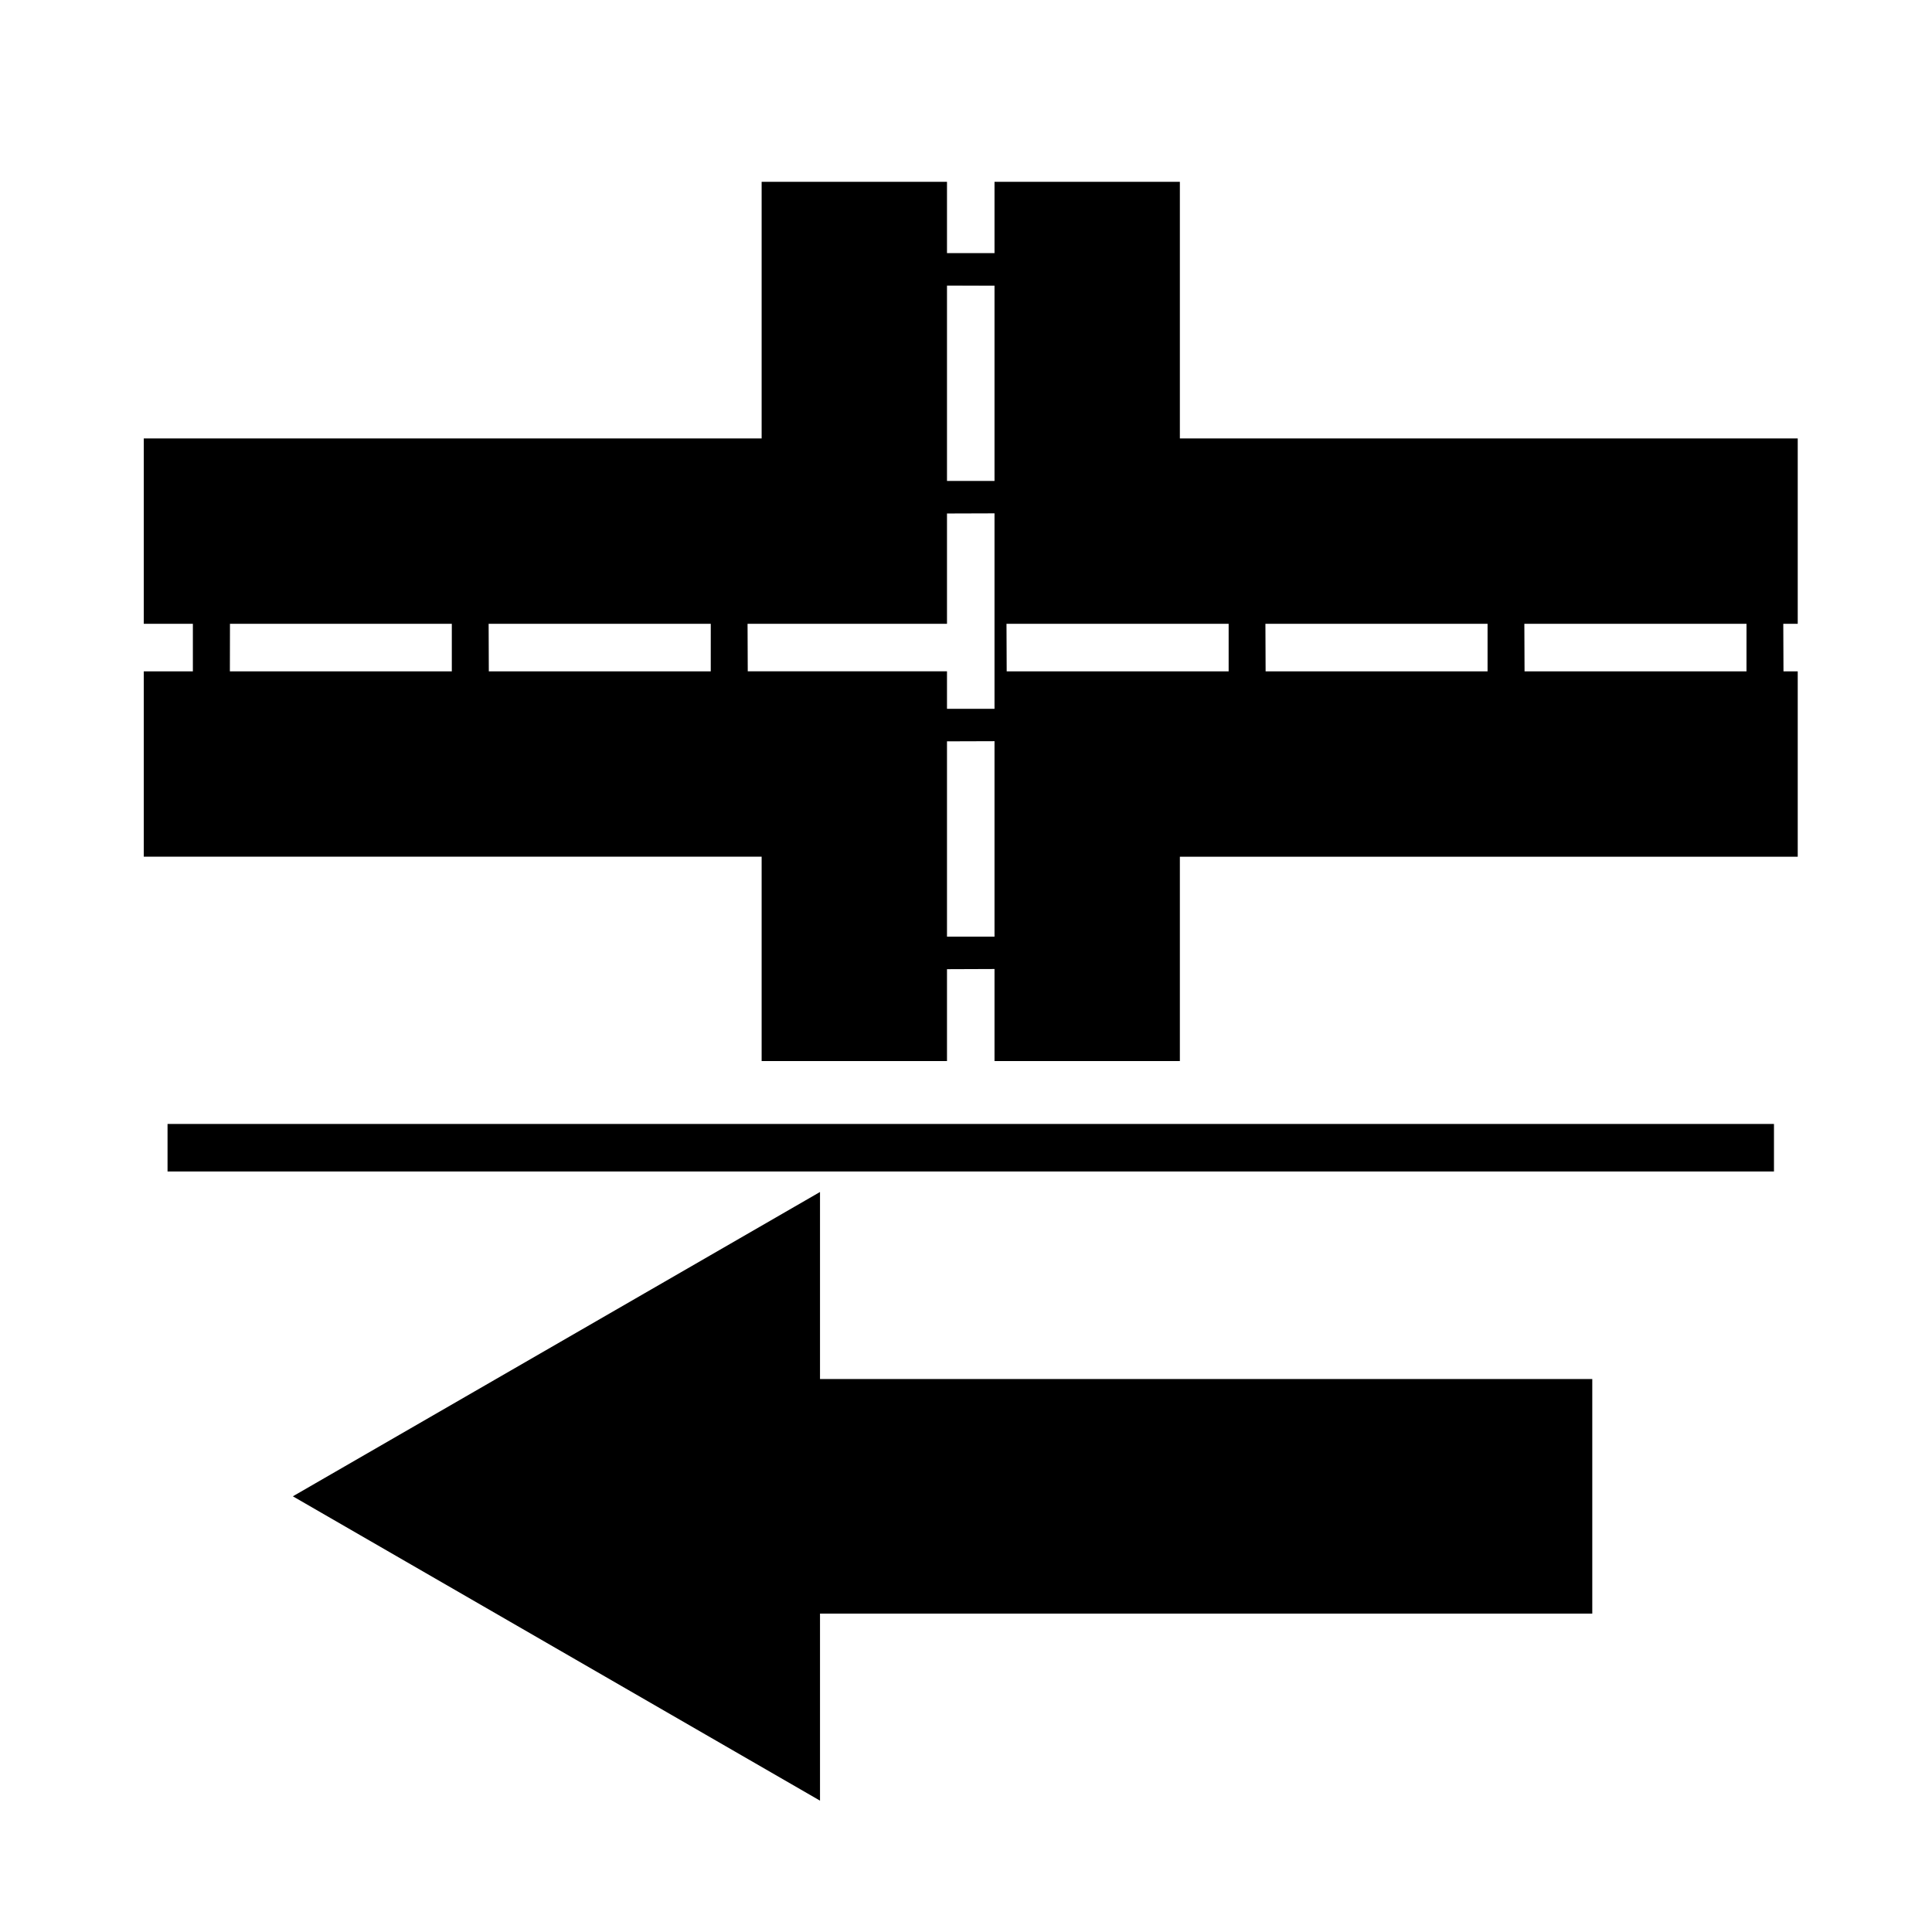 <?xml version="1.0" encoding="UTF-8"?>
<!-- Uploaded to: SVG Repo, www.svgrepo.com, Generator: SVG Repo Mixer Tools -->
<svg fill="#000000" width="800px" height="800px" version="1.1" viewBox="144 144 512 512" xmlns="http://www.w3.org/2000/svg">
 <g>
  <path d="m361.31 509.46v-49.57l-139.7 80.648 139.7 80.652v-49.57h204.66v-62.16z"/>
  <path d="m188.4 441.86h425.72v12.594h-425.72z"/>
  <path d="m204.92 321.91-0.043-12.594h0.043z"/>
  <path d="m407.55 219.7h-12.594l12.594-0.039z"/>
  <path d="m616.64 321.91-0.051-12.594h3.828v-49.121h-163.74v-68.016h-49.121v18.895h-12.594v-18.895h-49.121v68.016h-163.74v49.121h13.012v12.594h-13.012v49.121h163.74v54.16h49.121v-24.348l12.594-0.047v24.395h49.121v-54.156h163.74v-49.125zm-352.9 0h-58.82v-12.594h58.816v12.594zm68.617 0h-58.816l-0.047-12.594h58.867zm75.199 18.551v51.758h-12.594v-51.758l12.594-0.039zm0-60.379v51.754h-12.594v-9.926h-52.801l-0.051-12.594h52.852v-29.234l12.594-0.039zm0-8.625h-12.594v-51.758h12.594zm62.039 50.453h-58.812l-0.051-12.594h58.871v12.594zm68.625 0h-58.82l-0.051-12.594h58.871zm68.617 0h-58.816l-0.051-12.594h58.871z"/>
 </g>
</svg>